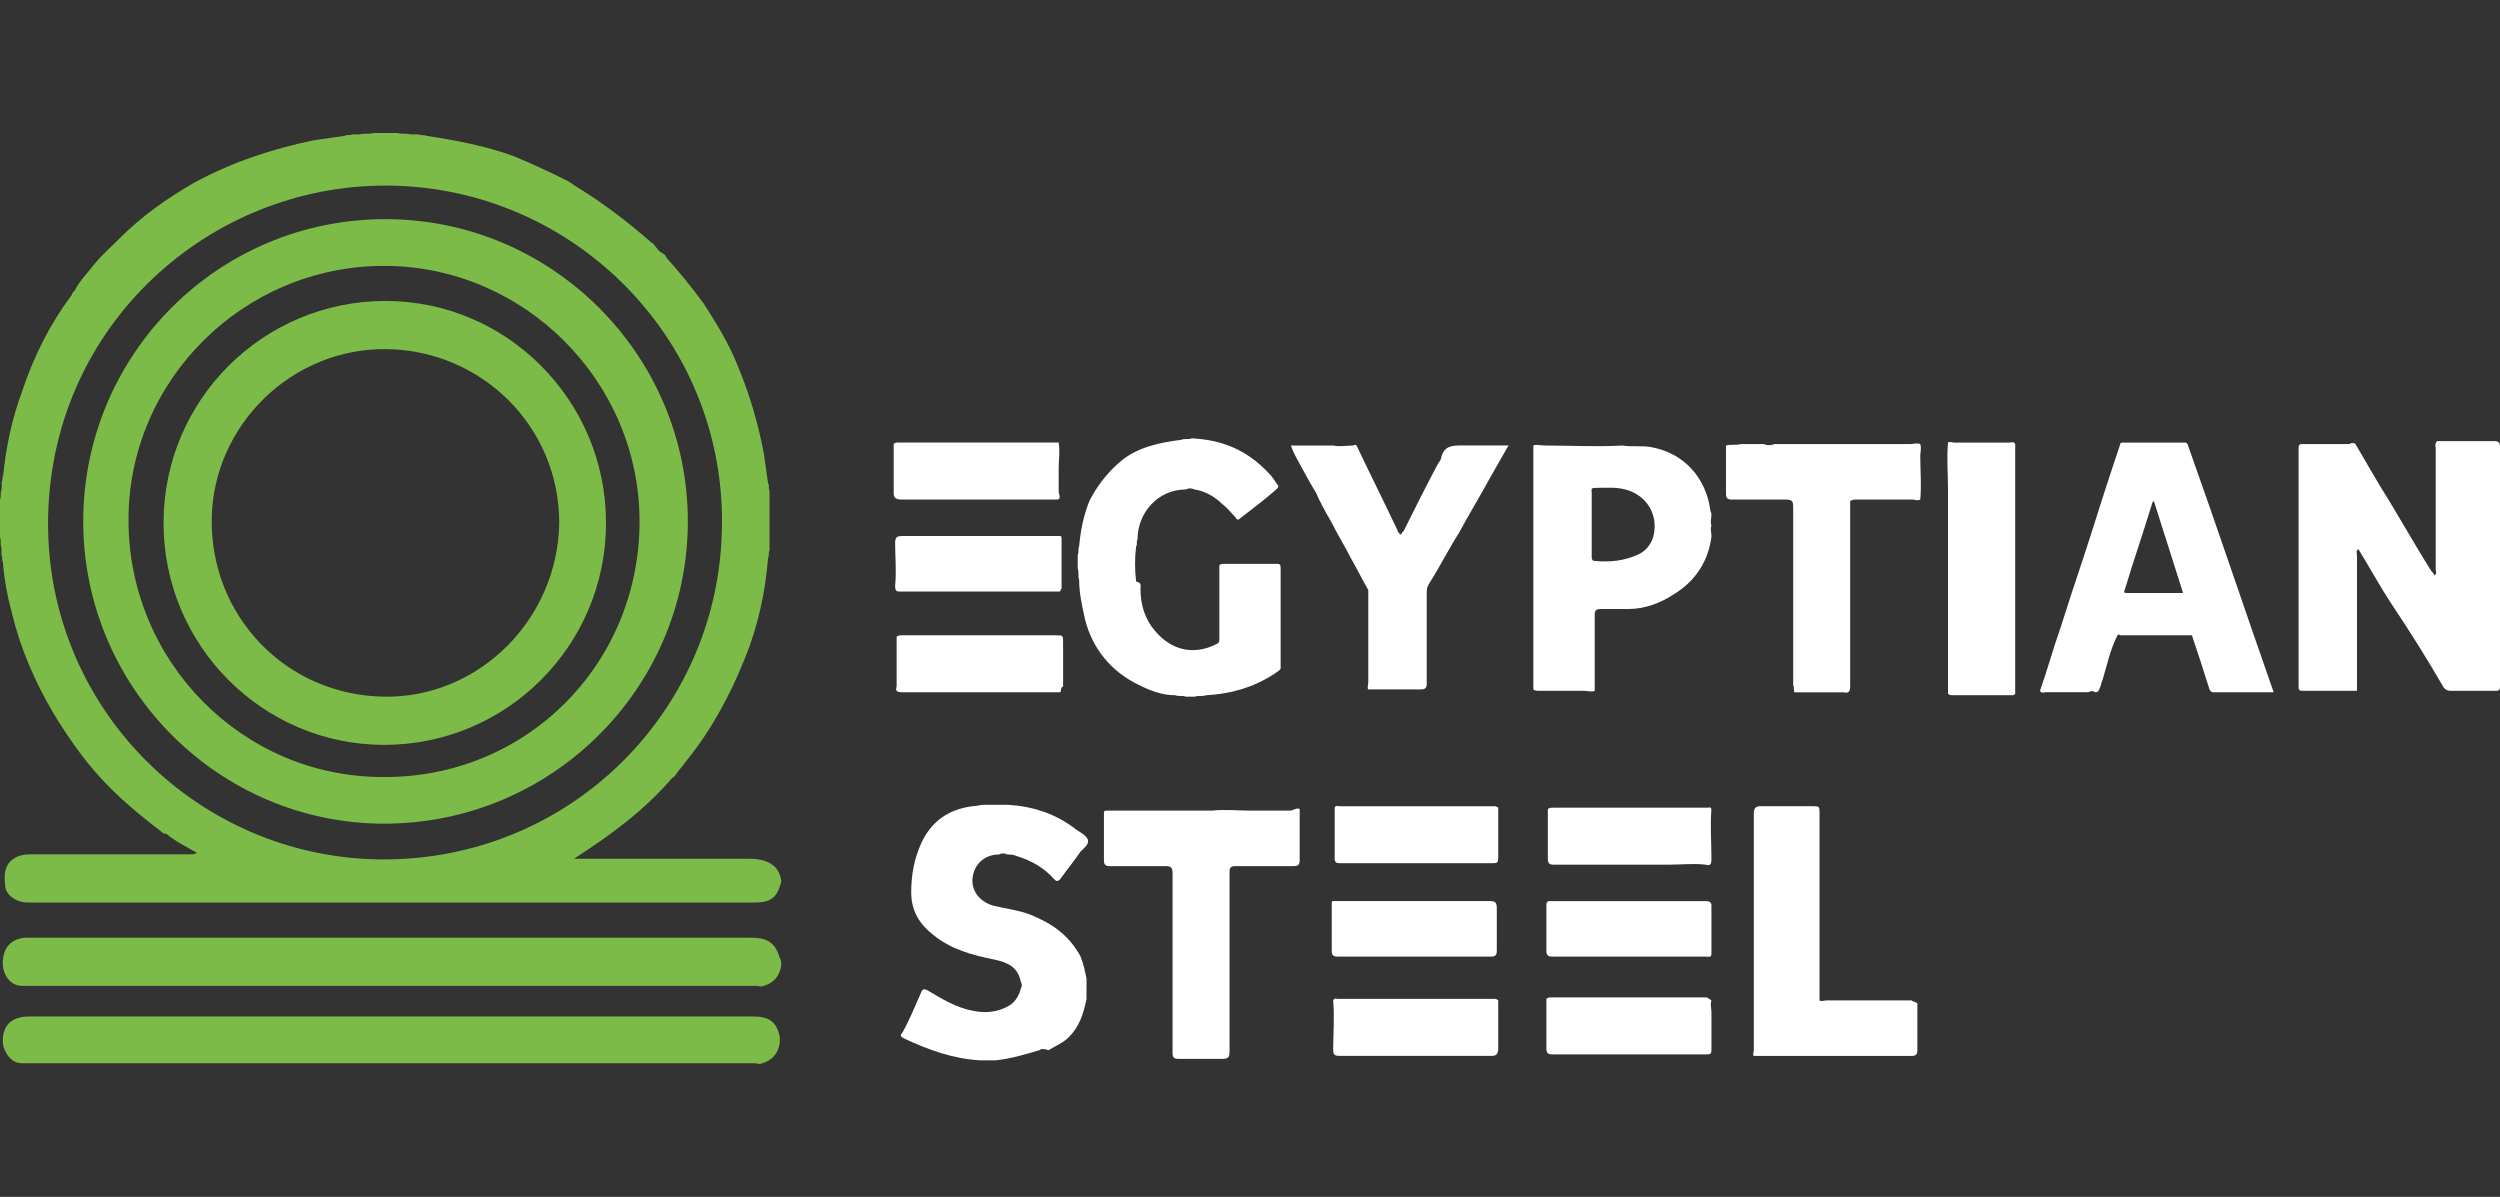 <?xml version="1.0" encoding="utf-8"?>
<!-- Generator: Adobe Illustrator 25.0.0, SVG Export Plug-In . SVG Version: 6.00 Build 0)  -->
<svg version="1.1" xmlns="http://www.w3.org/2000/svg" xmlns:xlink="http://www.w3.org/1999/xlink" x="0px" y="0px"
	 viewBox="0 0 417.76 200" style="enable-background:new 0 0 417.76 200;" xml:space="preserve">
<rect x="0" y="0" width="417.76" height="200" fill="#333333" stroke="none"/>
<style type="text/css">
	.st0{display:none;}
	.st1{display:inline;}
	.st2{fill:#FFFFFF;}
	.st3{clip-path:url(#SVGID_4_);fill:url(#XMLID_671_);}
	.st4{clip-path:url(#SVGID_8_);fill:url(#XMLID_672_);}
	.st5{fill-rule:evenodd;clip-rule:evenodd;fill:#FFFFFF;}
	.st6{fill:#2FAAE1;}
	.st7{clip-path:url(#SVGID_12_);}
	.st8{clip-path:url(#SVGID_15_);}
	.st9{fill:#3798A2;}
	.st10{fill:#D55226;}
	.st11{fill:#FAC313;}
	.st12{fill:#1FA64A;}
	.st13{fill:#31AA4D;}
	.st14{fill:#00A8CA;}
	.st15{fill:#6C4998;}
	.st16{fill:#6F588F;}
	.st17{fill:#1493B7;}
	.st18{fill:#1CB2A7;}
	.st19{opacity:0.45;fill:#323537;enable-background:new    ;}
	.st20{fill:#056E80;}
	.st21{fill:#92C146;}
	.st22{fill:#E2D8DD;}
	.st23{fill:#B8294D;}
	.st24{fill:#E62148;}
	.st25{fill:#55853C;}
	.st26{fill:#DF262C;}
	.st27{fill:#079CD9;}
	.st28{fill:#3778BC;}
	.st29{clip-path:url(#SVGID_17_);}
	.st30{opacity:0.59;fill:url(#XMLID_673_);enable-background:new    ;}
	.st31{fill:url(#XMLID_674_);}
	.st32{fill:url(#XMLID_675_);}
	.st33{fill:#AD262B;}
	.st34{fill:#057582;}
	.st35{fill:#BC955C;}
	.st36{fill:#243746;}
	.st37{fill:#7565A1;}
	.st38{fill:#7B7258;}
	.st39{fill:#8A4B53;}
	.st40{fill:#F18B6E;}
	.st41{fill:#B24325;}
	.st42{clip-path:url(#SVGID_19_);}
	.st43{fill:#14A750;}
	.st44{fill:#020203;}
	.st45{fill:#35BAD1;}
	.st46{fill:none;stroke:#F7DA0A;stroke-width:4.082;stroke-miterlimit:10;}
	.st47{fill-rule:evenodd;clip-rule:evenodd;fill:#F7DA0A;}
	.st48{fill-rule:evenodd;clip-rule:evenodd;fill:#ED7525;}
	.st49{fill:none;}
	.st50{fill:#ED7525;}
	.st51{opacity:0.5;fill:#AE5926;fill-opacity:0.75;enable-background:new    ;}
	.st52{opacity:0.5;fill:#AE5926;fill-opacity:0.5;enable-background:new    ;}
	.st53{fill:#208771;}
	.st54{opacity:0.5;fill:#144A3E;fill-opacity:0.75;enable-background:new    ;}
	.st55{opacity:0.5;fill:#144A3E;fill-opacity:0.5;enable-background:new    ;}
	.st56{fill:#B9CF3A;}
	.st57{opacity:0.5;fill:#81913A;fill-opacity:0.5;enable-background:new    ;}
	.st58{opacity:0.5;fill:#81913A;fill-opacity:0.75;enable-background:new    ;}
	.st59{fill:#F7DC08;}
	.st60{opacity:0.5;fill:#81913A;fill-opacity:0.65;enable-background:new    ;}
	.st61{fill:#8EB624;}
	.st62{fill:url(#SVGID_20_);}
	.st63{fill:url(#SVGID_21_);}
	.st64{fill:url(#SVGID_22_);}
	.st65{fill:url(#SVGID_23_);}
	.st66{fill:url(#SVGID_24_);}
	.st67{fill:url(#SVGID_25_);}
	.st68{fill:url(#SVGID_26_);}
	.st69{fill:url(#SVGID_27_);}
	.st70{enable-background:new    ;}
	.st71{fill:#8FC045;}
	.st72{fill:#0A84B5;}
	.st73{fill:#52C3EF;}
	.st74{fill:#0091C7;}
	.st75{fill:#099CD8;}
	.st76{fill:#22BCEE;}
	.st77{fill:url(#SVGID_28_);}
	.st78{fill:#0CA551;}
	.st79{fill:#FFFFFF;stroke:#415CA7;stroke-width:0.326;stroke-linejoin:round;stroke-miterlimit:10;}
	.st80{clip-path:url(#SVGID_30_);}
	.st81{fill:none;stroke:#415CA7;stroke-width:0.28;stroke-linejoin:round;stroke-miterlimit:10;}
	.st82{clip-path:url(#SVGID_32_);}
	.st83{clip-path:url(#SVGID_34_);}
	.st84{fill:none;stroke:#415CA7;stroke-width:0.326;stroke-linejoin:round;stroke-miterlimit:10;}
	.st85{clip-path:url(#SVGID_36_);}
	.st86{fill:#3EB9C2;stroke:#415CA7;stroke-width:0.326;stroke-linejoin:round;stroke-miterlimit:10;}
	.st87{clip-path:url(#SVGID_38_);}
	.st88{clip-path:url(#SVGID_40_);}
	.st89{clip-path:url(#SVGID_42_);}
	.st90{clip-path:url(#SVGID_44_);}
	.st91{fill:none;stroke:#020203;stroke-width:0.326;stroke-linejoin:round;stroke-miterlimit:10;}
	.st92{fill:url(#SVGID_45_);}
	.st93{fill:url(#SVGID_46_);}
	.st94{fill:url(#SVGID_47_);}
	.st95{fill:url(#SVGID_48_);}
	.st96{fill:url(#SVGID_49_);}
	.st97{fill:url(#SVGID_50_);}
	.st98{fill:url(#SVGID_51_);}
	.st99{fill:url(#SVGID_52_);}
	.st100{fill:#177DC2;}
	.st101{fill:#3978BD;}
	.st102{fill:#74CBF2;}
	.st103{fill:#EB5D9D;}
	.st104{fill:#F6A241;}
	.st105{fill:#066838;}
	.st106{fill:#E84238;}
	.st107{fill:#EA541E;}
	.st108{fill:#4CB377;}
	.st109{fill:#008657;}
	.st110{fill:#F6B334;}
	.st111{fill:#F08224;}
	.st112{fill:#729ED4;}
	.st113{fill:url(#SVGID_53_);}
	.st114{fill:url(#SVGID_54_);}
	.st115{fill:url(#SVGID_55_);}
	.st116{fill:url(#SVGID_56_);}
	.st117{fill:url(#SVGID_57_);}
	.st118{fill:url(#SVGID_58_);}
	.st119{fill:url(#SVGID_59_);}
	.st120{fill:url(#SVGID_60_);}
	.st121{fill:url(#SVGID_61_);}
	.st122{fill:url(#SVGID_62_);}
	.st123{fill:url(#SVGID_63_);}
	.st124{fill:url(#SVGID_64_);}
	.st125{fill:url(#SVGID_65_);}
	.st126{fill:url(#SVGID_66_);}
	.st127{fill:url(#SVGID_67_);}
	.st128{fill:url(#SVGID_68_);}
	.st129{fill:url(#SVGID_69_);}
	.st130{fill:url(#SVGID_70_);}
	.st131{fill:#6E9188;}
	.st132{fill:#093221;}
	.st133{fill:#D5B478;}
	.st134{fill:#488231;}
	.st135{fill:#40C0EE;}
	.st136{fill:#B87E45;}
	.st137{fill:#59584C;}
	.st138{fill:#EB5D29;}
	.st139{fill:url(#SVGID_71_);}
	.st140{fill:url(#SVGID_72_);}
	.st141{fill:url(#SVGID_73_);}
	.st142{fill:url(#SVGID_74_);}
	.st143{fill:url(#SVGID_75_);}
	.st144{fill:url(#SVGID_76_);}
	.st145{fill:#3D9B9D;}
	.st146{fill:#BDBEC0;}
	.st147{fill:#C49A6C;}
	.st148{fill:#8C5F3D;}
	.st149{fill:#3A2316;}
	.st150{fill:#3D2516;}
	.st151{fill:#CB922C;}
	.st152{fill:#B27E34;}
	.st153{fill:#33ABA3;}
	.st154{fill:#E0B699;}
	.st155{fill:#EE7028;}
	.st156{fill:#E52629;}
	.st157{fill:#4B3C76;}
	.st158{fill:#EA4C81;}
	.st159{clip-path:url(#SVGID_78_);fill:url(#SVGID_79_);}
	.st160{clip-path:url(#SVGID_81_);fill:url(#SVGID_82_);}
	.st161{fill:#009092;}
	.st162{fill:#079591;}
	.st163{clip-path:url(#SVGID_84_);fill:url(#SVGID_85_);}
	.st164{clip-path:url(#SVGID_87_);}
	.st165{clip-path:url(#SVGID_89_);}
	.st166{clip-path:url(#SVGID_91_);}
	.st167{clip-path:url(#SVGID_93_);fill:#3953A1;}
	.st168{clip-path:url(#SVGID_95_);fill:#3953A1;}
	.st169{clip-path:url(#SVGID_97_);fill:#3953A1;}
	.st170{clip-path:url(#SVGID_99_);fill:#3953A1;}
	.st171{clip-path:url(#SVGID_101_);fill:#3953A1;}
	.st172{clip-path:url(#SVGID_103_);fill:#3953A1;}
	.st173{clip-path:url(#SVGID_105_);fill:#3953A1;}
	.st174{clip-path:url(#SVGID_107_);}
	.st175{clip-path:url(#SVGID_109_);fill:#3953A1;}
	.st176{clip-path:url(#SVGID_111_);}
	.st177{clip-path:url(#SVGID_113_);fill:#3953A1;}
	.st178{clip-path:url(#SVGID_115_);}
	.st179{clip-path:url(#SVGID_121_);}
	.st180{clip-path:url(#SVGID_123_);fill:none;}
	.st181{clip-path:url(#SVGID_125_);fill:#3953A1;}
	.st182{clip-path:url(#SVGID_127_);}
	.st183{clip-path:url(#SVGID_129_);}
	.st184{clip-path:url(#SVGID_131_);fill:#231F20;}
	.st185{clip-path:url(#SVGID_133_);fill:#231F20;}
	.st186{clip-path:url(#SVGID_135_);fill:#231F20;}
	.st187{clip-path:url(#SVGID_137_);fill:#231F20;}
	.st188{clip-path:url(#SVGID_139_);fill:#231F20;}
	.st189{clip-path:url(#SVGID_141_);fill:#231F20;}
	.st190{clip-path:url(#SVGID_143_);fill:#231F20;}
	.st191{clip-path:url(#SVGID_145_);}
	.st192{clip-path:url(#SVGID_147_);fill:url(#SVGID_148_);}
	.st193{clip-path:url(#SVGID_150_);}
	.st194{clip-path:url(#SVGID_152_);fill:url(#SVGID_153_);}
	.st195{clip-path:url(#SVGID_155_);}
	.st196{clip-path:url(#SVGID_157_);}
	.st197{clip-path:url(#SVGID_159_);}
	.st198{clip-path:url(#SVGID_161_);}
	.st199{clip-path:url(#SVGID_163_);}
	.st200{clip-path:url(#SVGID_165_);}
	.st201{clip-path:url(#SVGID_167_);fill:none;stroke:#FFFFFF;stroke-width:0.118;stroke-miterlimit:10;}
	.st202{clip-path:url(#SVGID_169_);fill:none;stroke:#FFFFFF;stroke-width:0.118;stroke-miterlimit:10;}
	.st203{clip-path:url(#SVGID_171_);}
	.st204{clip-path:url(#SVGID_179_);}
	.st205{fill:#FECA0E;}
	.st206{fill-rule:evenodd;clip-rule:evenodd;fill:#219A8F;}
	.st207{fill-rule:evenodd;clip-rule:evenodd;fill:#BBBDBF;}
	.st208{fill:#2283C5;}
	.st209{fill:#42B1E5;}
	.st210{fill:#FAB62F;}
	.st211{fill:#E52227;}
	.st212{fill:#D23877;}
	.st213{fill:#E94C49;}
	.st214{fill:#2EA9B1;}
	.st215{fill:#0C6A3A;}
	.st216{fill:#B9BE14;}
	.st217{fill:#6A9F2F;}
	.st218{fill:#0B6B3C;}
	.st219{fill:#0B6A3C;}
	.st220{fill:#BABF13;}
	.st221{fill:#BABF16;}
	.st222{fill:#6EA02E;}
	.st223{fill:#106C3F;}
	.st224{fill:#2C7D57;}
	.st225{fill:#E52521;}
	.st226{fill:url(#XMLID_676_);}
	.st227{fill:url(#XMLID_677_);}
	.st228{fill:url(#XMLID_678_);}
	.st229{fill:url(#XMLID_679_);}
	.st230{fill:url(#XMLID_680_);}
	.st231{fill:url(#XMLID_681_);}
	.st232{fill:url(#XMLID_682_);}
	.st233{fill:url(#XMLID_683_);}
	.st234{fill:url(#XMLID_684_);}
	.st235{fill:url(#XMLID_685_);}
	.st236{fill:url(#XMLID_686_);}
	.st237{fill:url(#XMLID_687_);}
	.st238{fill:url(#XMLID_688_);}
	.st239{fill:url(#XMLID_689_);}
	.st240{fill:url(#XMLID_690_);}
	.st241{fill:url(#XMLID_691_);}
	.st242{fill:url(#XMLID_692_);}
	.st243{fill:url(#XMLID_693_);}
	.st244{fill:url(#XMLID_694_);}
	.st245{fill:url(#XMLID_695_);}
	.st246{fill:url(#XMLID_696_);}
	.st247{fill:url(#XMLID_837_);}
	.st248{fill:url(#XMLID_838_);}
	.st249{fill:url(#XMLID_839_);}
	.st250{fill:url(#XMLID_840_);}
	.st251{fill:url(#XMLID_841_);}
	.st252{fill-rule:evenodd;clip-rule:evenodd;fill:#E52528;}
	.st253{fill:#4275BA;}
	.st254{fill:#7CBB48;}
	.st255{fill:url(#_Path__4_);}
	.st256{fill:#03813F;}
	.st257{fill:#F7A521;}
	.st258{fill:none;stroke:#FFFFFF;stroke-width:0.69;stroke-linecap:round;stroke-miterlimit:10;}
	.st259{fill:none;stroke:#FFFFFF;stroke-width:0.69;stroke-linecap:round;stroke-miterlimit:10;stroke-dasharray:21.26,1.89;}
	.st260{fill:#F39222;}
	.st261{clip-path:url(#SVGID_187_);}
	.st262{clip-path:url(#SVGID_189_);}
	.st263{fill:#E22428;}
	.st264{fill:#808284;}
	.st265{fill:#FFFBF8;}
	.st266{fill:#E6292B;}
	.st267{fill:#EA684C;}
	.st268{fill:#E7543C;}
	.st269{fill:#E22628;}
	.st270{fill:#FEF5F0;}
	.st271{fill:#E44131;}
	.st272{fill-rule:evenodd;clip-rule:evenodd;fill:#AC6D15;}
	.st273{fill:#AC6D15;}
	.st274{fill:#B87214;}
	.st275{fill:#EAEBEC;}
	.st276{fill:#C08031;}
	.st277{fill:#B4B4B4;}
	.st278{fill:#7A7B7B;}
	.st279{fill:#3D3E3E;}
	.st280{fill:#B47015;}
	.st281{fill:#BBBDBF;}
	.st282{fill:#A26415;}
	.st283{fill:#975315;}
	.st284{fill:#187ABD;}
	.st285{fill:#F7C904;}
	.st286{fill:#D9D13D;}
	.st287{fill:#E65F0D;}
	.st288{fill:#E76214;}
	.st289{fill:#008FC9;}
	.st290{fill:#E03C35;}
	.st291{fill:#E0B359;}
	.st292{fill:#DFB45B;}
	.st293{fill:#E1B763;}
	.st294{fill:#E6C480;}
	.st295{fill:#EFD7A9;}
	.st296{fill:#A22944;}
	.st297{fill:#B88C1D;}
	.st298{fill:#231F20;}
	.st299{fill:#6E6F70;}
	.st300{fill:#D2AB68;}
	.st301{fill:#EBD8B9;}
	.st302{fill:#816A3D;}
	.st303{fill:#B0A38C;}
	.st304{clip-path:url(#SVGID_191_);}
	.st305{fill:url(#_Path__5_);}
	.st306{clip-path:url(#SVGID_193_);}
	.st307{fill:url(#_Path_2_4_);}
	.st308{clip-path:url(#SVGID_195_);}
	.st309{fill:url(#_Path_3_4_);}
	.st310{clip-path:url(#SVGID_197_);}
	.st311{fill:url(#_Path_4_4_);}
	.st312{clip-path:url(#SVGID_199_);}
	.st313{fill:url(#_Path_5_4_);}
	.st314{clip-path:url(#SVGID_201_);}
	.st315{fill:url(#_Path_6_4_);}
	.st316{clip-path:url(#SVGID_203_);}
	.st317{fill:url(#_Path_7_3_);}
	.st318{clip-path:url(#SVGID_205_);}
	.st319{fill:url(#_Path_8_3_);}
	.st320{clip-path:url(#SVGID_207_);}
	.st321{fill:url(#_Path_9_3_);}
	.st322{clip-path:url(#SVGID_209_);}
	.st323{fill:url(#_Path_10_3_);}
	.st324{clip-path:url(#SVGID_211_);}
	.st325{fill:url(#_Path_11_3_);}
	.st326{clip-path:url(#SVGID_213_);}
	.st327{fill:url(#_Path_12_3_);}
	.st328{clip-path:url(#SVGID_215_);}
	.st329{fill:url(#_Path_13_3_);}
	.st330{clip-path:url(#SVGID_217_);}
	.st331{fill:url(#_Path_14_3_);}
	.st332{clip-path:url(#SVGID_219_);}
	.st333{fill:url(#_Path_15_3_);}
	.st334{opacity:0.2;}
	.st335{clip-path:url(#SVGID_221_);fill:#F5F4F3;}
	.st336{clip-path:url(#SVGID_223_);fill:#F4F3F3;}
	.st337{clip-path:url(#SVGID_225_);fill:#F4F2F2;}
	.st338{clip-path:url(#SVGID_227_);fill:#F2F2F2;}
	.st339{clip-path:url(#SVGID_229_);fill:#F1F0F0;}
	.st340{clip-path:url(#SVGID_231_);fill:#F0EFEF;}
	.st341{clip-path:url(#SVGID_233_);fill:#F0EFEE;}
	.st342{clip-path:url(#SVGID_235_);fill:#EFEEED;}
	.st343{clip-path:url(#SVGID_237_);fill:#EEECEC;}
	.st344{clip-path:url(#SVGID_239_);fill:#ECECEC;}
	.st345{clip-path:url(#SVGID_241_);fill:#ECEBEB;}
	.st346{clip-path:url(#SVGID_243_);fill:#EAE9EA;}
	.st347{clip-path:url(#SVGID_245_);fill:#EAE9E8;}
	.st348{clip-path:url(#SVGID_247_);fill:#E9E8E8;}
	.st349{clip-path:url(#SVGID_249_);fill:#E6E5E6;}
	.st350{clip-path:url(#SVGID_251_);fill:#E5E5E4;}
	.st351{clip-path:url(#SVGID_253_);fill:#E3E2E3;}
	.st352{clip-path:url(#SVGID_255_);fill:#E3E1E2;}
	.st353{clip-path:url(#SVGID_257_);fill:#E2E1E1;}
	.st354{clip-path:url(#SVGID_259_);fill:#E1E0E0;}
	.st355{clip-path:url(#SVGID_261_);fill:#E1E0E0;}
	.st356{clip-path:url(#SVGID_263_);fill:#E0DFDF;}
	.st357{clip-path:url(#SVGID_265_);fill:#DFDFDF;}
	.st358{clip-path:url(#SVGID_267_);fill:#DEDEDE;}
	.st359{clip-path:url(#SVGID_269_);fill:#DCDCDD;}
	.st360{clip-path:url(#SVGID_271_);fill:#DBDDDC;}
	.st361{clip-path:url(#SVGID_273_);fill:#D9DBDB;}
	.st362{clip-path:url(#SVGID_275_);fill:#D9D8DA;}
	.st363{clip-path:url(#SVGID_277_);fill:#D8D9D9;}
	.st364{clip-path:url(#SVGID_279_);fill:#D6D7D7;}
	.st365{clip-path:url(#SVGID_281_);fill:#D5D6D7;}
	.st366{clip-path:url(#SVGID_283_);fill:#D5D6D6;}
	.st367{clip-path:url(#SVGID_285_);fill:#D4D5D5;}
	.st368{clip-path:url(#SVGID_287_);fill:#D2D2D3;}
	.st369{clip-path:url(#SVGID_289_);fill:#D1D2D2;}
	.st370{clip-path:url(#SVGID_291_);fill:#D1D1D1;}
	.st371{clip-path:url(#SVGID_293_);fill:#D1D1D1;}
	.st372{clip-path:url(#SVGID_295_);fill:#CFCFD0;}
	.st373{clip-path:url(#SVGID_297_);fill:#CECDCF;}
	.st374{clip-path:url(#SVGID_299_);fill:#CCCDCE;}
	.st375{clip-path:url(#SVGID_301_);fill:#CCCCCD;}
	.st376{clip-path:url(#SVGID_303_);fill:#CBCBCC;}
	.st377{clip-path:url(#SVGID_305_);fill:#CACBCC;}
	.st378{clip-path:url(#SVGID_307_);fill:#C9C9CA;}
	.st379{clip-path:url(#SVGID_309_);fill:#C7C8CB;}
	.st380{clip-path:url(#SVGID_311_);fill:#C7C7C8;}
	.st381{clip-path:url(#SVGID_313_);fill:#C6C7C8;}
	.st382{clip-path:url(#SVGID_315_);fill:#C5C5C7;}
	.st383{clip-path:url(#SVGID_317_);fill:#C4C5C6;}
	.st384{clip-path:url(#SVGID_319_);fill:#C3C3C5;}
	.st385{fill:#6CB2E2;}
	.st386{fill:#717374;}
	.st387{clip-path:url(#SVGID_321_);fill:#6AAECC;}
	.st388{clip-path:url(#SVGID_323_);fill:#6BADCB;}
	.st389{clip-path:url(#SVGID_325_);fill:#6BADCB;}
	.st390{clip-path:url(#SVGID_327_);fill:#69ABCA;}
	.st391{clip-path:url(#SVGID_329_);fill:#6AAAC9;}
	.st392{clip-path:url(#SVGID_331_);fill:#6AA9C8;}
	.st393{clip-path:url(#SVGID_333_);fill:#6AA9C8;}
	.st394{clip-path:url(#SVGID_335_);fill:#6AA9C8;}
	.st395{clip-path:url(#SVGID_337_);fill:#69A7C7;}
	.st396{clip-path:url(#SVGID_339_);fill:#69A7C7;}
	.st397{clip-path:url(#SVGID_341_);fill:#69A7C6;}
	.st398{clip-path:url(#SVGID_343_);fill:#68A5C5;}
	.st399{clip-path:url(#SVGID_345_);fill:#68A6C5;}
	.st400{clip-path:url(#SVGID_347_);fill:#68A5C4;}
	.st401{clip-path:url(#SVGID_349_);fill:#69A4C4;}
	.st402{clip-path:url(#SVGID_351_);fill:#68A3C3;}
	.st403{clip-path:url(#SVGID_353_);fill:#69A4C4;}
	.st404{clip-path:url(#SVGID_355_);fill:#68A3C2;}
	.st405{clip-path:url(#SVGID_357_);fill:#67A1C2;}
	.st406{clip-path:url(#SVGID_359_);fill:#68A2C1;}
	.st407{clip-path:url(#SVGID_361_);fill:#67A0C0;}
	.st408{clip-path:url(#SVGID_363_);fill:#689FC0;}
	.st409{clip-path:url(#SVGID_365_);fill:#679EBE;}
	.st410{clip-path:url(#SVGID_367_);fill:#669FBF;}
	.st411{clip-path:url(#SVGID_369_);fill:#659CBC;}
	.st412{clip-path:url(#SVGID_371_);fill:#659CBC;}
	.st413{clip-path:url(#SVGID_373_);fill:#659CBC;}
	.st414{clip-path:url(#SVGID_375_);fill:#649BBC;}
	.st415{clip-path:url(#SVGID_377_);fill:#649ABA;}
	.st416{clip-path:url(#SVGID_379_);fill:#659AB9;}
	.st417{clip-path:url(#SVGID_381_);fill:#6498B8;}
	.st418{clip-path:url(#SVGID_383_);fill:#6498B8;}
	.st419{clip-path:url(#SVGID_385_);fill:#6496B7;}
	.st420{clip-path:url(#SVGID_387_);fill:#6497B6;}
	.st421{clip-path:url(#SVGID_389_);fill:#6396B5;}
	.st422{clip-path:url(#SVGID_391_);fill:#6595B5;}
	.st423{clip-path:url(#SVGID_393_);fill:#6395B3;}
	.st424{clip-path:url(#SVGID_395_);fill:#6294B3;}
	.st425{clip-path:url(#SVGID_397_);fill:#6293B2;}
	.st426{clip-path:url(#SVGID_399_);fill:#6392B1;}
	.st427{clip-path:url(#SVGID_401_);fill:#6392B1;}
	.st428{clip-path:url(#SVGID_403_);fill:#6192B0;}
	.st429{clip-path:url(#SVGID_405_);fill:#618FAF;}
	.st430{clip-path:url(#SVGID_407_);fill:#6190AE;}
	.st431{clip-path:url(#SVGID_409_);fill:#6090AD;}
	.st432{clip-path:url(#SVGID_411_);fill:#618EAD;}
	.st433{clip-path:url(#SVGID_413_);fill:#618FAD;}
	.st434{clip-path:url(#SVGID_415_);fill:#608EAA;}
	.st435{clip-path:url(#SVGID_417_);fill:#618DAB;}
	.st436{clip-path:url(#SVGID_419_);fill:#618CAA;}
	.st437{clip-path:url(#SVGID_421_);fill:#608BA8;}
	.st438{clip-path:url(#SVGID_423_);fill:#618CA7;}
	.st439{clip-path:url(#SVGID_425_);fill:#608AA7;}
	.st440{clip-path:url(#SVGID_427_);fill:#6089A5;}
	.st441{clip-path:url(#SVGID_429_);fill:#6089A5;}
	.st442{clip-path:url(#SVGID_431_);fill:#5E87A3;}
	.st443{clip-path:url(#SVGID_433_);fill:#5E87A3;}
	.st444{clip-path:url(#SVGID_435_);fill:#5F87A3;}
	.st445{clip-path:url(#SVGID_437_);fill:#5E85A1;}
	.st446{clip-path:url(#SVGID_439_);fill:#5E849F;}
	.st447{clip-path:url(#SVGID_441_);fill:#5E859F;}
	.st448{clip-path:url(#SVGID_443_);fill:#5E849D;}
	.st449{clip-path:url(#SVGID_445_);fill:#5E839D;}
	.st450{clip-path:url(#SVGID_447_);fill:#5E839B;}
	.st451{clip-path:url(#SVGID_449_);fill:#5E829B;}
	.st452{clip-path:url(#SVGID_451_);fill:#5D8199;}
	.st453{clip-path:url(#SVGID_453_);fill:#5E8199;}
	.st454{clip-path:url(#SVGID_455_);fill:#5E8198;}
	.st455{clip-path:url(#SVGID_457_);fill:#5D8097;}
	.st456{clip-path:url(#SVGID_459_);fill:#5E7F96;}
	.st457{clip-path:url(#SVGID_461_);fill:#5C7F95;}
	.st458{clip-path:url(#SVGID_463_);fill:#5C7E94;}
	.st459{clip-path:url(#SVGID_465_);fill:#5C7D93;}
	.st460{clip-path:url(#SVGID_467_);fill:#5C7C91;}
	.st461{clip-path:url(#SVGID_469_);fill:#5C7C91;}
	.st462{clip-path:url(#SVGID_471_);fill:#5C7B8F;}
	.st463{clip-path:url(#SVGID_473_);fill:#5C7A8E;}
	.st464{clip-path:url(#SVGID_475_);fill:#5D7A8E;}
	.st465{clip-path:url(#SVGID_477_);fill:#5C798D;}
	.st466{clip-path:url(#SVGID_479_);fill:#5C788B;}
	.st467{clip-path:url(#SVGID_481_);fill:#5B788B;}
	.st468{clip-path:url(#SVGID_483_);fill:#5B7789;}
	.st469{clip-path:url(#SVGID_485_);fill:#5C7788;}
	.st470{clip-path:url(#SVGID_487_);fill:#5A7587;}
	.st471{clip-path:url(#SVGID_489_);fill:#597587;}
	.st472{clip-path:url(#SVGID_491_);fill:#5B7486;}
	.st473{clip-path:url(#SVGID_493_);fill:#5B7385;}
	.st474{clip-path:url(#SVGID_495_);fill:#597384;}
	.st475{clip-path:url(#SVGID_497_);fill:#5A7282;}
	.st476{clip-path:url(#SVGID_499_);fill:#597182;}
	.st477{clip-path:url(#SVGID_501_);fill:#587081;}
	.st478{clip-path:url(#SVGID_503_);fill:#597080;}
	.st479{clip-path:url(#SVGID_505_);fill:#586F80;}
	.st480{clip-path:url(#SVGID_507_);fill:#596F7F;}
	.st481{clip-path:url(#SVGID_509_);fill:#576E7E;}
	.st482{clip-path:url(#SVGID_511_);fill:#586D7D;}
	.st483{clip-path:url(#SVGID_513_);fill:#576C7C;}
	.st484{clip-path:url(#SVGID_515_);fill:#586D7B;}
	.st485{clip-path:url(#SVGID_517_);fill:#576B7A;}
	.st486{clip-path:url(#SVGID_519_);fill:#566A79;}
	.st487{clip-path:url(#SVGID_521_);fill:#576978;}
	.st488{clip-path:url(#SVGID_523_);fill:#566976;}
	.st489{clip-path:url(#SVGID_525_);fill:#576876;}
	.st490{clip-path:url(#SVGID_527_);fill:#566775;}
	.st491{clip-path:url(#SVGID_529_);fill:#566874;}
	.st492{clip-path:url(#SVGID_531_);fill:#566773;}
	.st493{clip-path:url(#SVGID_533_);fill:#566672;}
	.st494{clip-path:url(#SVGID_535_);fill:#566571;}
	.st495{clip-path:url(#SVGID_537_);fill:#556570;}
	.st496{clip-path:url(#SVGID_539_);fill:#55646F;}
	.st497{clip-path:url(#SVGID_541_);fill:#55636E;}
	.st498{clip-path:url(#SVGID_543_);fill:#55626D;}
	.st499{clip-path:url(#SVGID_545_);fill:#54626C;}
	.st500{clip-path:url(#SVGID_547_);fill:#55616B;}
	.st501{clip-path:url(#SVGID_549_);fill:#546069;}
	.st502{clip-path:url(#SVGID_551_);fill:#546069;}
	.st503{clip-path:url(#SVGID_553_);fill:#545F68;}
	.st504{clip-path:url(#SVGID_555_);fill:#535D66;}
	.st505{clip-path:url(#SVGID_557_);fill:#535E66;}
	.st506{clip-path:url(#SVGID_559_);fill:#535C65;}
	.st507{clip-path:url(#SVGID_561_);}
	.st508{clip-path:url(#SVGID_563_);fill:#FFFFFF;}
	.st509{clip-path:url(#SVGID_565_);}
	.st510{clip-path:url(#SVGID_567_);fill:#FFFFFF;}
	.st511{clip-path:url(#SVGID_569_);}
	.st512{clip-path:url(#SVGID_571_);fill:#FFFFFF;}
	.st513{clip-path:url(#SVGID_573_);}
	.st514{clip-path:url(#SVGID_575_);fill:#FFFFFF;}
	.st515{clip-path:url(#SVGID_577_);}
	.st516{clip-path:url(#SVGID_579_);fill:#FFFFFF;}
	.st517{clip-path:url(#SVGID_581_);}
	.st518{clip-path:url(#SVGID_583_);fill:#FFFFFF;}
	.st519{clip-path:url(#SVGID_585_);}
	.st520{clip-path:url(#SVGID_587_);fill:#FFFFFF;}
	.st521{clip-path:url(#SVGID_589_);}
	.st522{clip-path:url(#SVGID_591_);fill:#FFFFFF;}
	.st523{clip-path:url(#SVGID_593_);}
	.st524{clip-path:url(#SVGID_595_);fill:#FFFFFF;}
	.st525{clip-path:url(#SVGID_597_);}
	.st526{clip-path:url(#SVGID_599_);fill:#FFFFFF;}
	.st527{clip-path:url(#SVGID_601_);}
	.st528{clip-path:url(#SVGID_603_);fill:#28AAE2;}
	.st529{clip-path:url(#SVGID_605_);}
	.st530{clip-path:url(#SVGID_607_);fill:#28AAE2;}
	.st531{fill:url(#XMLID_842_);}
	.st532{fill:url(#XMLID_843_);}
	.st533{fill:url(#XMLID_844_);}
	.st534{fill:url(#XMLID_845_);}
	.st535{fill:url(#XMLID_846_);}
	.st536{fill:url(#XMLID_847_);}
	.st537{fill:url(#XMLID_848_);}
	.st538{fill:url(#XMLID_849_);}
	.st539{fill:url(#XMLID_850_);}
	.st540{fill:url(#XMLID_851_);}
	.st541{fill:url(#XMLID_852_);}
	.st542{fill:url(#XMLID_853_);}
	.st543{fill:url(#XMLID_854_);}
	.st544{fill:url(#XMLID_855_);}
	.st545{fill:#E4CFB5;}
	.st546{fill:url(#XMLID_856_);}
	.st547{fill:url(#XMLID_857_);}
	.st548{fill:url(#XMLID_858_);}
	.st549{fill:#D9232A;}
	.st550{fill:#0C2D43;}
	.st551{fill:#42B59E;}
</style>
<g id="Layer_2" class="st0">
	<rect x="-205.41" y="-168.65" class="st1" width="288.82" height="200"/>
	<rect x="246.4" y="-168.65" class="st1" width="225.21" height="200"/>
	<rect x="-261" y="51.35" class="st1" width="400" height="200"/>
</g>
<g id="Layer_1">
	<g id="XMLID_223_">
		<g id="XMLID_225_">
			<path id="XMLID_294_" class="st2" d="M393.6,74.2c1.46,2.44,2.68,4.64,4.15,7.08c2.93,4.64,5.61,9.52,8.54,14.15
				c0.24,0.24,0.49,0.49,0.49,0.73c0.49-0.24,0.24-0.73,0.24-0.98c0-6.83,0-13.42,0-20.25c0-0.24-0.24-0.73,0.24-1.22
				c3.17,0,6.34,0,9.52,0c0.73,0,0.98,0.24,0.98,0.98c0,13.18,0,26.35,0,39.77c0,0.73,0,0.98-0.73,0.98c-2.44,0-5.12,0-7.56,0
				c-0.49,0-0.98-0.24-1.22-0.73c-2.68-4.64-5.61-9.27-8.54-13.67c-1.95-2.93-3.66-6.1-5.61-9.27c-0.49,0.24-0.24,0.73-0.24,0.98
				c0,7.08,0,14.4,0,21.47c0,0.49,0,0.73,0,1.22c-2.93,0-5.86,0-9.03,0c-0.73,0-0.73-0.24-0.73-0.73c0-13.18,0-26.6,0-39.77
				c0-0.73,0.24-0.73,0.73-0.73c2.68,0,5.12,0,7.81,0C392.87,73.96,393.36,73.96,393.6,74.2z"/>
			<path id="XMLID_291_" class="st254" d="M3.66,177.67c-1.95,0-2.93-1.95-3.17-3.17c-0.24-3.17,1.46-4.64,4.39-4.64
				c40.26,0,80.53,0,121.03,0c2.68,0,3.9,0.98,4.39,3.42c0,0.24,0,0.73,0,0.98c-0.24,1.71-1.22,2.93-2.93,3.42
				c-0.49,0.24-0.73,0-1.22,0c-40.51,0-81.01,0-121.52,0C4.39,177.67,4.15,177.67,3.66,177.67z"/>
			<path id="XMLID_290_" class="st254" d="M130.55,161.32c-0.24,1.71-1.22,2.93-2.93,3.42c-0.49,0.24-0.73,0-1.22,0
				c-40.51,0-81.01,0-121.52,0c-0.49,0-0.73,0-1.22,0c-1.95,0-3.42-1.95-3.17-4.39c0.24-2.2,1.46-3.42,3.66-3.66
				c0.49,0,0.98,0,1.46,0c40.02,0,79.79,0,119.81,0c2.68,0,4.15,0.73,4.88,3.42C130.55,160.34,130.55,160.83,130.55,161.32z"/>
			<path id="XMLID_286_" class="st2" d="M190.58,98.36c0,2.68,0.73,5.12,2.44,7.08c2.68,3.17,6.34,4.15,10.25,2.2
				c0.49-0.24,0.49-0.49,0.49-0.98c0-4.15,0-8.05,0-12.2c0.24-0.24,0.49-0.24,0.73-0.24c2.93,0,5.86,0,8.78,0
				c0.49,0,0.73,0,0.73,0.73c0,5.61,0,10.98,0,16.59c0,0.24,0,0.24-0.24,0.49c-3.66,2.68-7.81,3.9-12.2,4.15
				c-0.73,0.24-1.22,0-1.95,0.24c-0.49,0-0.98,0-1.46,0c-0.49-0.24-1.22,0-1.71-0.24c-2.2,0-4.15-0.73-6.1-1.71
				c-4.64-2.2-7.81-6.1-9.03-10.98c-0.49-2.2-0.98-4.39-0.98-6.59c-0.24-0.73,0-1.22-0.24-1.95c0-0.73,0-1.46,0-2.2
				c0.24-0.49,0-0.98,0.24-1.46c0.24-2.68,0.73-5.12,1.71-7.56c1.22-2.44,2.93-4.64,4.88-6.34c2.93-2.68,6.83-3.42,10.49-3.9
				c0.49-0.24,1.22,0,1.71-0.24c5.12,0.24,9.27,1.95,12.93,5.86c0.49,0.49,0.98,1.22,1.46,1.95c0.24,0.24,0,0.49-0.24,0.73
				c-1.95,1.71-3.9,3.17-6.1,4.88c-0.24,0.24-0.49,0.24-0.73-0.24c-0.73-0.73-1.22-1.46-2.2-2.2c-1.22-1.22-2.93-2.2-4.64-2.44
				c-0.49-0.24-0.98-0.24-1.46,0c-4.64,0-8.05,3.9-8.05,8.3c-0.24,0.49,0,0.98-0.24,1.22c-0.24,1.95-0.24,3.9,0,5.86
				C190.82,97.38,190.58,97.87,190.58,98.36z"/>
			<path id="XMLID_284_" class="st2" d="M173.74,175.47c-2.44,0.73-4.88,1.46-7.32,1.71c-0.98,0-1.71,0-2.68,0
				c-4.39-0.24-8.54-1.71-12.69-3.66c-0.49-0.24-0.73-0.49-0.24-0.98c1.22-2.2,2.2-4.64,3.17-6.83c0.24-0.49,0.49-0.49,0.98-0.24
				c2.44,1.46,4.88,2.93,7.56,3.42c2.2,0.49,4.39,0.24,6.34-0.98c0.98-0.73,1.46-1.71,1.71-2.68c0.24-0.49,0.24-0.73,0-1.22
				c-0.49-2.44-2.2-3.17-4.39-3.66c-3.66-0.73-7.32-1.71-10.25-4.15c-2.2-1.71-3.66-3.9-3.66-7.08c0-2.93,0.49-5.61,1.71-8.3
				c1.71-3.66,4.64-5.61,8.54-6.1c0.73,0,1.22-0.24,1.95-0.24c1.22,0,2.68,0,3.9,0c4.15,0.24,8.05,1.46,11.47,4.15
				c0.73,0.49,1.71,0.98,1.95,1.71c0.24,0.73-0.73,1.46-1.22,1.95c-0.98,1.46-2.2,2.93-3.42,4.64c-0.49,0.49-0.73,0.24-0.98,0
				c-1.71-1.95-3.9-3.17-6.34-3.9c-0.49-0.24-0.98-0.24-1.46-0.24c-0.49-0.24-0.98-0.24-1.46,0c-2.44,0-4.15,1.71-4.39,3.9
				c-0.24,1.95,0.98,3.9,3.42,4.64c1.95,0.49,4.15,0.73,6.1,1.46c3.66,1.46,6.59,3.42,8.54,7.08c0.49,1.22,0.73,2.44,0.98,3.66
				c0,1.22,0,2.2,0,3.42c-0.49,2.44-1.22,4.64-2.93,6.34c-0.98,0.98-2.2,1.46-3.42,2.2C174.47,175.23,173.98,175.23,173.74,175.47z"
				/>
			<path id="XMLID_283_" class="st2" d="M226.69,74.45c2.2,4.64,4.64,9.52,6.83,14.15c0,0.24,0.24,0.49,0.49,0.73
				c0.24,0,0.24-0.49,0.49-0.49c1.95-3.9,3.9-7.81,5.86-11.47c0.24-0.24,0.49-0.73,0.49-0.98c0.49-1.95,1.95-1.95,3.42-1.95
				c2.68,0,5.12,0,7.81,0c-0.98,1.71-1.95,3.42-2.93,5.12c-1.71,3.17-3.66,6.34-5.37,9.52c-1.71,2.68-3.17,5.61-4.88,8.3
				c-0.49,0.73-0.49,1.22-0.49,1.95c0,4.88,0,9.76,0,14.89c0,0.73-0.24,0.98-0.98,0.98c-2.93,0-5.86,0-8.78,0
				c-0.24-0.24,0-0.73,0-1.22c0-4.64,0-9.52,0-14.15c0-0.49,0-0.73,0-1.22c-0.98-1.71-1.95-3.66-2.93-5.37
				c-0.98-1.95-2.2-3.9-3.17-5.86c-0.98-1.71-1.95-3.42-2.68-5.12c-1.22-1.95-2.2-3.9-3.42-6.1c-0.24-0.49-0.49-0.98-0.73-1.71
				c2.44,0,4.64,0,7.08,0c1.22,0.24,2.2,0,3.42,0C225.96,74.45,226.45,74.2,226.69,74.45z"/>
			<path id="XMLID_276_" class="st2" d="M217.18,135.21c0,2.93,0,5.61,0,8.54c0,0.73-0.24,0.98-0.98,0.98c-3.17,0-6.59,0-9.76,0
				c-0.73,0-0.98,0.24-0.98,0.98c0,10,0,20.01,0,30.01c0,0.98-0.24,1.22-1.22,1.22c-2.44,0-4.88,0-7.32,0
				c-0.73,0-0.98-0.24-0.98-0.98c0-10,0-20.01,0-30.01c0-0.98-0.24-1.22-1.22-1.22c-3.17,0-6.1,0-9.27,0
				c-0.73,0-0.98-0.24-0.98-0.98c0-2.44,0-5.12,0-7.56c0-0.73,0-0.73,0.73-0.73c5.37,0,10.74,0,16.11,0c0.49,0,0.73,0,1.22,0
				c2.2-0.24,4.39,0,6.34,0c2.2,0,4.64,0,6.83,0C216.44,135.21,216.93,134.96,217.18,135.21z"/>
			<path id="XMLID_269_" class="st2" d="M309.17,83.72c0,0.49,0,0.73,0,1.22c0,10,0,19.77,0,29.77c0,0.73-0.24,1.22-0.98,0.98
				c-2.68,0-5.61,0-8.3,0c-0.24-0.24,0-0.73-0.24-1.22c0-0.24,0-0.73,0-0.98c0-9.52,0-19.28,0-28.79c0-0.98-0.24-1.22-1.22-1.22
				c-2.93,0-5.86,0-9.03,0c-0.73,0-0.98-0.24-0.98-0.98c0-2.68,0-5.37,0-8.05c0.73-0.24,1.71,0,2.44-0.24c1.22,0,2.44,0,3.9,0l0,0
				c0.49,0.24,1.22,0.24,1.71,0c2.44,0,4.64,0,7.08,0c5.12,0,10.49,0,15.62,0c0.49,0,1.22-0.24,1.71,0l0,0c0.24,0.73,0,1.46,0,1.95
				c0,2.44,0.24,4.88,0,7.32l0,0c-0.49,0.24-0.98,0-1.22,0c-3.17,0-6.1,0-9.27,0C309.9,83.47,309.66,83.47,309.17,83.72z"/>
			<path id="XMLID_268_" class="st2" d="M320.4,167.66c0,2.68,0,5.37,0,7.81c0,0.73-0.24,0.98-0.98,0.98c-8.78,0-17.57,0-26.35,0
				c-0.24-0.24,0-0.73,0-0.98c0-13.18,0-26.35,0-39.53c0-0.73,0.24-1.22,0.98-1.22c2.93,0,5.86,0,8.78,0c1.22,0,1.22,0,1.22,1.22
				c0,10,0,20.01,0,30.01c0,0.49,0,0.73,0,1.22l0,0c0.24,0.24,0.73,0,1.22,0c4.64,0,9.27,0,14.15,0
				C319.66,167.42,320.15,167.42,320.4,167.66z"/>
			<path id="XMLID_266_" class="st2" d="M325.52,115.93c0-11.47,0-22.69,0-34.16c0-2.68-0.24-5.12,0-7.81l0,0
				c0.24-0.24,0.73,0,0.98,0c3.17,0,6.1,0,9.27,0c0.24,0,0.73-0.24,0.98,0.24c0,1.22,0,2.44,0,3.66c0,12.44,0,24.65,0,37.09
				c0,0.24,0,0.73,0,0.98c-0.24,0.24-0.24,0.24-0.49,0.24c-3.42,0-6.83,0-10,0C326.01,116.17,325.76,116.17,325.52,115.93z"/>
			<path id="XMLID_265_" class="st2" d="M236.45,159.85c-4.39,0-8.54,0-12.93,0c-0.73,0-0.98-0.24-0.98-0.98c0-2.68,0-5.12,0-7.81
				c0-0.49,0-0.49,0.49-0.49c0.24,0,0.24,0,0.49,0c8.54,0,17.08,0,25.38,0c0.98,0,1.22,0.24,1.22,1.22c0,2.44,0,4.64,0,7.08
				c0,0.73-0.24,0.98-0.98,0.98C244.99,159.85,240.85,159.85,236.45,159.85z"/>
			<path id="XMLID_260_" class="st2" d="M250.36,167.17c0,2.68,0,5.37,0,8.05c0,0.73-0.24,1.22-0.98,1.22c-8.54,0-17.08,0-25.62,0
				c-0.73,0-0.98-0.24-0.98-0.98c0-2.68,0.24-5.37,0-8.3c0.24-0.49,0.49-0.24,0.73-0.24c8.78,0,17.57,0,26.35,0
				C249.87,166.93,250.12,166.93,250.36,167.17z"/>
			<path id="XMLID_259_" class="st2" d="M250.36,134.96c0,2.68,0,5.37,0,8.3c0,0.98-0.24,0.98-0.98,0.98c-8.3,0-16.59,0-24.89,0
				c-0.24,0-0.49,0-0.73,0c-0.49,0-0.73-0.24-0.73-0.73c0-2.93,0-5.61,0-8.54c0.24-0.49,0.49-0.24,0.73-0.24c8.78,0,17.57,0,26.35,0
				C249.87,134.96,250.12,134.72,250.36,134.96z"/>
			<path id="XMLID_250_" class="st2" d="M285.99,135.21c-0.24,2.68,0,5.37,0,8.3c0,0.98-0.24,1.22-0.98,0.98
				c-1.95-0.24-4.15,0-6.1,0c-6.34,0-12.93,0-19.28,0c-0.73,0-0.98-0.24-0.98-0.98c0-2.68,0-5.37,0-8.3
				c0.24-0.24,0.49-0.24,0.98-0.24c8.54,0,17.33,0,25.87,0C285.5,134.96,285.75,134.72,285.99,135.21z"/>
			<path id="XMLID_249_" class="st2" d="M285.99,167.17c-0.24,0.73,0,1.46,0,1.95c0,2.2,0,4.15,0,6.34c0,0.73-0.24,0.73-0.98,0.73
				c-5.12,0-10.49,0-15.62,0c-3.42,0-6.83,0-10,0c-0.73,0-0.98-0.24-0.98-0.98c0-2.68,0-5.61,0-8.3c0.24-0.24,0.49-0.24,0.98-0.24
				c8.54,0,17.33,0,25.87,0C285.5,166.93,285.75,166.93,285.99,167.17z"/>
			<path id="XMLID_244_" class="st2" d="M272.08,159.85c-4.15,0-8.54,0-12.69,0c-0.73,0-0.98-0.24-0.98-0.98c0-2.44,0-5.12,0-7.56
				c0-0.73,0.24-0.73,0.73-0.73c8.54,0,17.33,0,25.87,0c0.73,0,0.98,0.24,0.98,0.73c0,2.68,0,5.37,0,8.05
				c0,0.73-0.49,0.49-0.98,0.49C280.62,159.85,276.47,159.85,272.08,159.85z"/>
			<path id="XMLID_243_" class="st2" d="M177.16,98.85c-8.78,0-17.81,0-26.6,0c-0.73,0-0.98,0-0.98-0.98c0.24-2.44,0-4.88,0-7.08
				c0-0.98,0.24-1.22,1.22-1.22c8.3,0,16.84,0,25.13,0c0.49,0,0.73,0,1.22,0c0.24,0,0.24,0.24,0.24,0.49c0,2.68,0,5.61,0,8.3
				C177.16,98.6,177.16,98.85,177.16,98.85z"/>
			<path id="XMLID_238_" class="st2" d="M177.16,115.68c-0.49,0-0.73,0-1.22,0c-8.3,0-16.84,0-25.13,0c-0.98,0-1.22-0.24-0.98-0.98
				c0-2.68,0-5.37,0-8.3c0.24-0.24,0.73-0.24,0.98-0.24c8.54,0,17.08,0,25.62,0c1.22,0,1.22,0,1.22,1.22c0,2.44,0,4.88,0,7.32
				C177.16,114.95,177.4,115.44,177.16,115.68z"/>
			<path id="XMLID_237_" class="st2" d="M176.67,83.47c-0.49,0-0.73,0-1.22,0c-8.3,0-16.59,0-24.89,0c-0.73,0-1.22-0.24-1.22-0.98
				c0-2.68,0-5.37,0-8.3c0.24-0.24,0.49-0.24,0.73-0.24c8.78,0,17.57,0,26.35,0c0.24,0,0.49,0,0.49,0l0,0c0.24,1.46,0,2.93,0,4.15
				c0,1.46,0,2.93,0,4.15C177.16,82.99,177.16,83.47,176.67,83.47z"/>
			<path id="XMLID_234_" class="st254" d="M130.55,147.16c-0.24-1.71-1.22-2.93-3.17-3.42c-0.98-0.24-1.71-0.24-2.68-0.24
				c-9.27,0-18.55,0-27.82,0c-0.24,0-0.73,0-0.98,0c6.1-3.9,11.71-8.05,16.35-13.42c0.24-0.24,0.49-0.24,0.73-0.73
				c0.49-0.73,1.22-1.46,1.71-2.2c4.15-5.12,7.32-10.98,9.76-17.08c2.2-5.37,3.42-10.98,3.9-16.84c0.24-0.49,0-0.98,0.24-1.22
				c0-0.49,0-0.98,0-1.71c0-2.2,0-4.39,0-6.59c0-0.49,0-0.98,0-1.71c-0.24-0.49,0-0.98-0.24-1.22c-0.24-1.71-0.49-3.42-0.73-5.12
				c-0.98-5.12-2.44-10-4.39-14.64c-1.46-3.66-3.42-6.83-5.61-10.25c-1.95-2.68-4.15-5.37-6.34-7.81c0-0.24-0.24-0.49-0.73-0.73
				s-0.73-0.73-0.98-0.98c-0.24-0.24-0.24-0.49-0.73-0.73c-3.9-3.42-8.05-6.59-12.44-9.27c-0.24-0.24-0.49-0.24-0.73-0.49
				c-0.24-0.24-0.49-0.24-0.73-0.49c-2.93-1.46-6.1-2.93-9.03-4.15c-4.64-1.71-9.76-2.68-14.64-3.42c-0.49-0.24-0.98,0-1.22-0.24
				c-0.49,0-0.98,0-1.46,0c-0.73-0.24-1.46,0-2.2-0.24c-1.22,0-2.44,0-3.9,0c-0.73,0.24-1.46,0-2.44,0.24c-0.49,0-0.73,0-1.22,0
				c-0.49,0.24-0.98,0-1.22,0.24c-1.71,0.24-3.42,0.49-5.12,0.73c-7.08,1.46-13.67,3.66-20.01,7.08c-4.64,2.68-8.78,5.61-12.44,9.27
				c-1.71,1.71-3.42,3.17-4.88,5.12c-0.98,1.22-1.95,2.2-2.68,3.66c-0.24,0.24-0.49,0.49-0.49,0.73c-3.66,4.88-6.34,10.25-8.3,16.11
				c-1.71,4.64-2.68,9.27-3.17,14.15c-0.24,0.24,0,0.73-0.24,0.98c0,0.49,0,0.73,0,1.22C0,82.25,0.24,82.99,0,83.47
				c0,2.2,0,4.15,0,6.34c0.24,0.49,0,1.22,0.24,1.71c0,0.49,0,0.73,0,1.22c0.24,0.24,0,0.73,0.24,1.22c0.24,2.93,0.73,5.61,1.46,8.3
				c1.46,6.1,3.9,11.71,7.08,17.08c2.68,4.39,5.61,8.54,9.27,12.2c2.68,2.68,5.61,5.12,8.54,7.32c0.24,0.24,0.49,0.49,0.98,0.49
				c1.46,1.22,3.42,2.2,5.12,3.17c-0.49,0.24-0.73,0.24-1.22,0.24c-8.78,0-17.57,0-26.11,0c-1.22,0-2.44,0-3.66,0.98
				c-1.46,1.22-1.22,3.42-0.98,4.88c0.49,1.22,1.95,2.2,3.66,2.2c40.51,0,80.77,0,121.28,0c2.93,0,3.9-0.73,4.64-3.42
				C130.55,147.9,130.55,147.41,130.55,147.16z M60.52,143.5c-29.77-1.95-53.44-27.09-52.46-57.83
				c0.98-31.48,26.84-54.66,56.37-54.66c31.72,0,58.08,26.6,56.12,59.54C118.84,121.05,92.73,145.46,60.52,143.5z"/>
			<path id="XMLID_233_" class="st2" d="M365.54,74.2c-0.24-0.24-0.24-0.24-0.49-0.24c-3.42,0-6.83,0-10.25,0
				c-0.24,0-0.49,0-0.49,0.24c-0.49,1.46-0.98,2.93-1.46,4.39c-1.71,5.12-3.17,10-4.88,15.13c-1.22,3.66-2.44,7.32-3.66,11.22
				c-1.22,3.42-2.2,7.08-3.42,10.49c0.24,0.49,0.73,0.24,0.98,0.24c2.44,0,4.64,0,7.08,0l0,0c0.49-0.24,0.73-0.24,1.22,0
				c0.49,0,0.49-0.24,0.73-0.73c0.24-0.49,0.24-0.98,0.49-1.46c0.73-2.44,1.22-4.88,2.44-7.32c0.24-0.24,0.49,0,0.49,0
				c3.9,0,7.56,0,11.47,0c0.24,0,0.49,0,0.49,0c0.98,2.93,1.95,5.86,2.93,9.03c0.24,0.49,0.49,0.49,0.73,0.49c3.17,0,6.59,0,10,0
				C375.06,101.78,370.42,87.87,365.54,74.2z M355.53,99.09c-0.49,0-0.73,0-0.49-0.49c1.46-4.88,3.17-9.76,4.64-14.64l0.24-0.24
				l4.88,15.37C361.63,99.09,358.46,99.09,355.53,99.09z"/>
			<path id="XMLID_229_" class="st2" d="M285.99,87.87L285.99,87.87c-0.24-0.73,0-1.22,0-1.95c0-0.24-0.24-0.49-0.24-0.98
				c-0.73-4.88-4.15-9.27-10-10.25c-1.46-0.24-3.17,0-4.64-0.24c-4.39,0.24-8.54,0-12.93,0c-0.73,0-1.46-0.24-1.95,0
				c0,0.49,0,0.73,0,1.22c0,12.69,0,25.62,0,38.31c0,0.49,0,0.73,0,1.22c0.24,0.24,0.73,0.24,0.98,0.24c2.44,0,5.12,0,7.56,0
				c0.49,0,1.22,0.24,1.71,0c0-4.15,0-8.54,0-12.69c0-0.73,0.24-0.98,0.98-0.98c1.46,0,3.17,0,4.64,0c2.68,0,5.37-0.98,7.56-2.44
				c3.66-2.2,5.86-5.61,6.34-9.76C285.99,89.09,285.75,88.35,285.99,87.87L285.99,87.87z M276.23,89.82
				c-0.49,1.46-1.46,2.44-2.68,2.93c-2.2,0.98-4.64,1.22-7.08,0.98c-0.49,0-0.49-0.49-0.49-0.73c0-1.71,0-3.66,0-5.37
				c0-1.71,0-3.66,0-5.37c0-0.24-0.24-0.73,0.49-0.73c1.95,0,3.9-0.24,5.86,0.49C275.5,83.23,277.2,86.4,276.23,89.82z"/>
			<path id="XMLID_228_" class="st254" d="M64.42,36.62c-28.06,0-50.51,22.69-50.51,50.51s22.69,50.51,50.27,50.51
				c28.06,0,50.76-22.69,50.76-50.51S92.24,36.62,64.42,36.62z M63.93,129.84c-23.43,0-42.46-19.28-42.46-42.95
				c0-23.43,19.28-42.46,42.7-42.46s42.7,19.28,42.7,42.7C106.88,111.05,87.85,130.08,63.93,129.84z"/>
			<path id="XMLID_227_" class="st254" d="M64.42,50.29c-20.5,0-37.09,16.59-37.09,37.09s16.59,37.09,36.85,37.09
				c20.5,0,37.09-16.59,37.09-37.09S84.67,50.29,64.42,50.29z M64.18,116.42C47.83,116.17,35.14,103,35.38,86.65
				C35.63,71.03,48.8,58.1,64.66,58.34s28.79,12.93,28.79,29.04C93.21,103.48,80.04,116.66,64.18,116.42z"/>
		</g>
	</g>
</g>
</svg>
